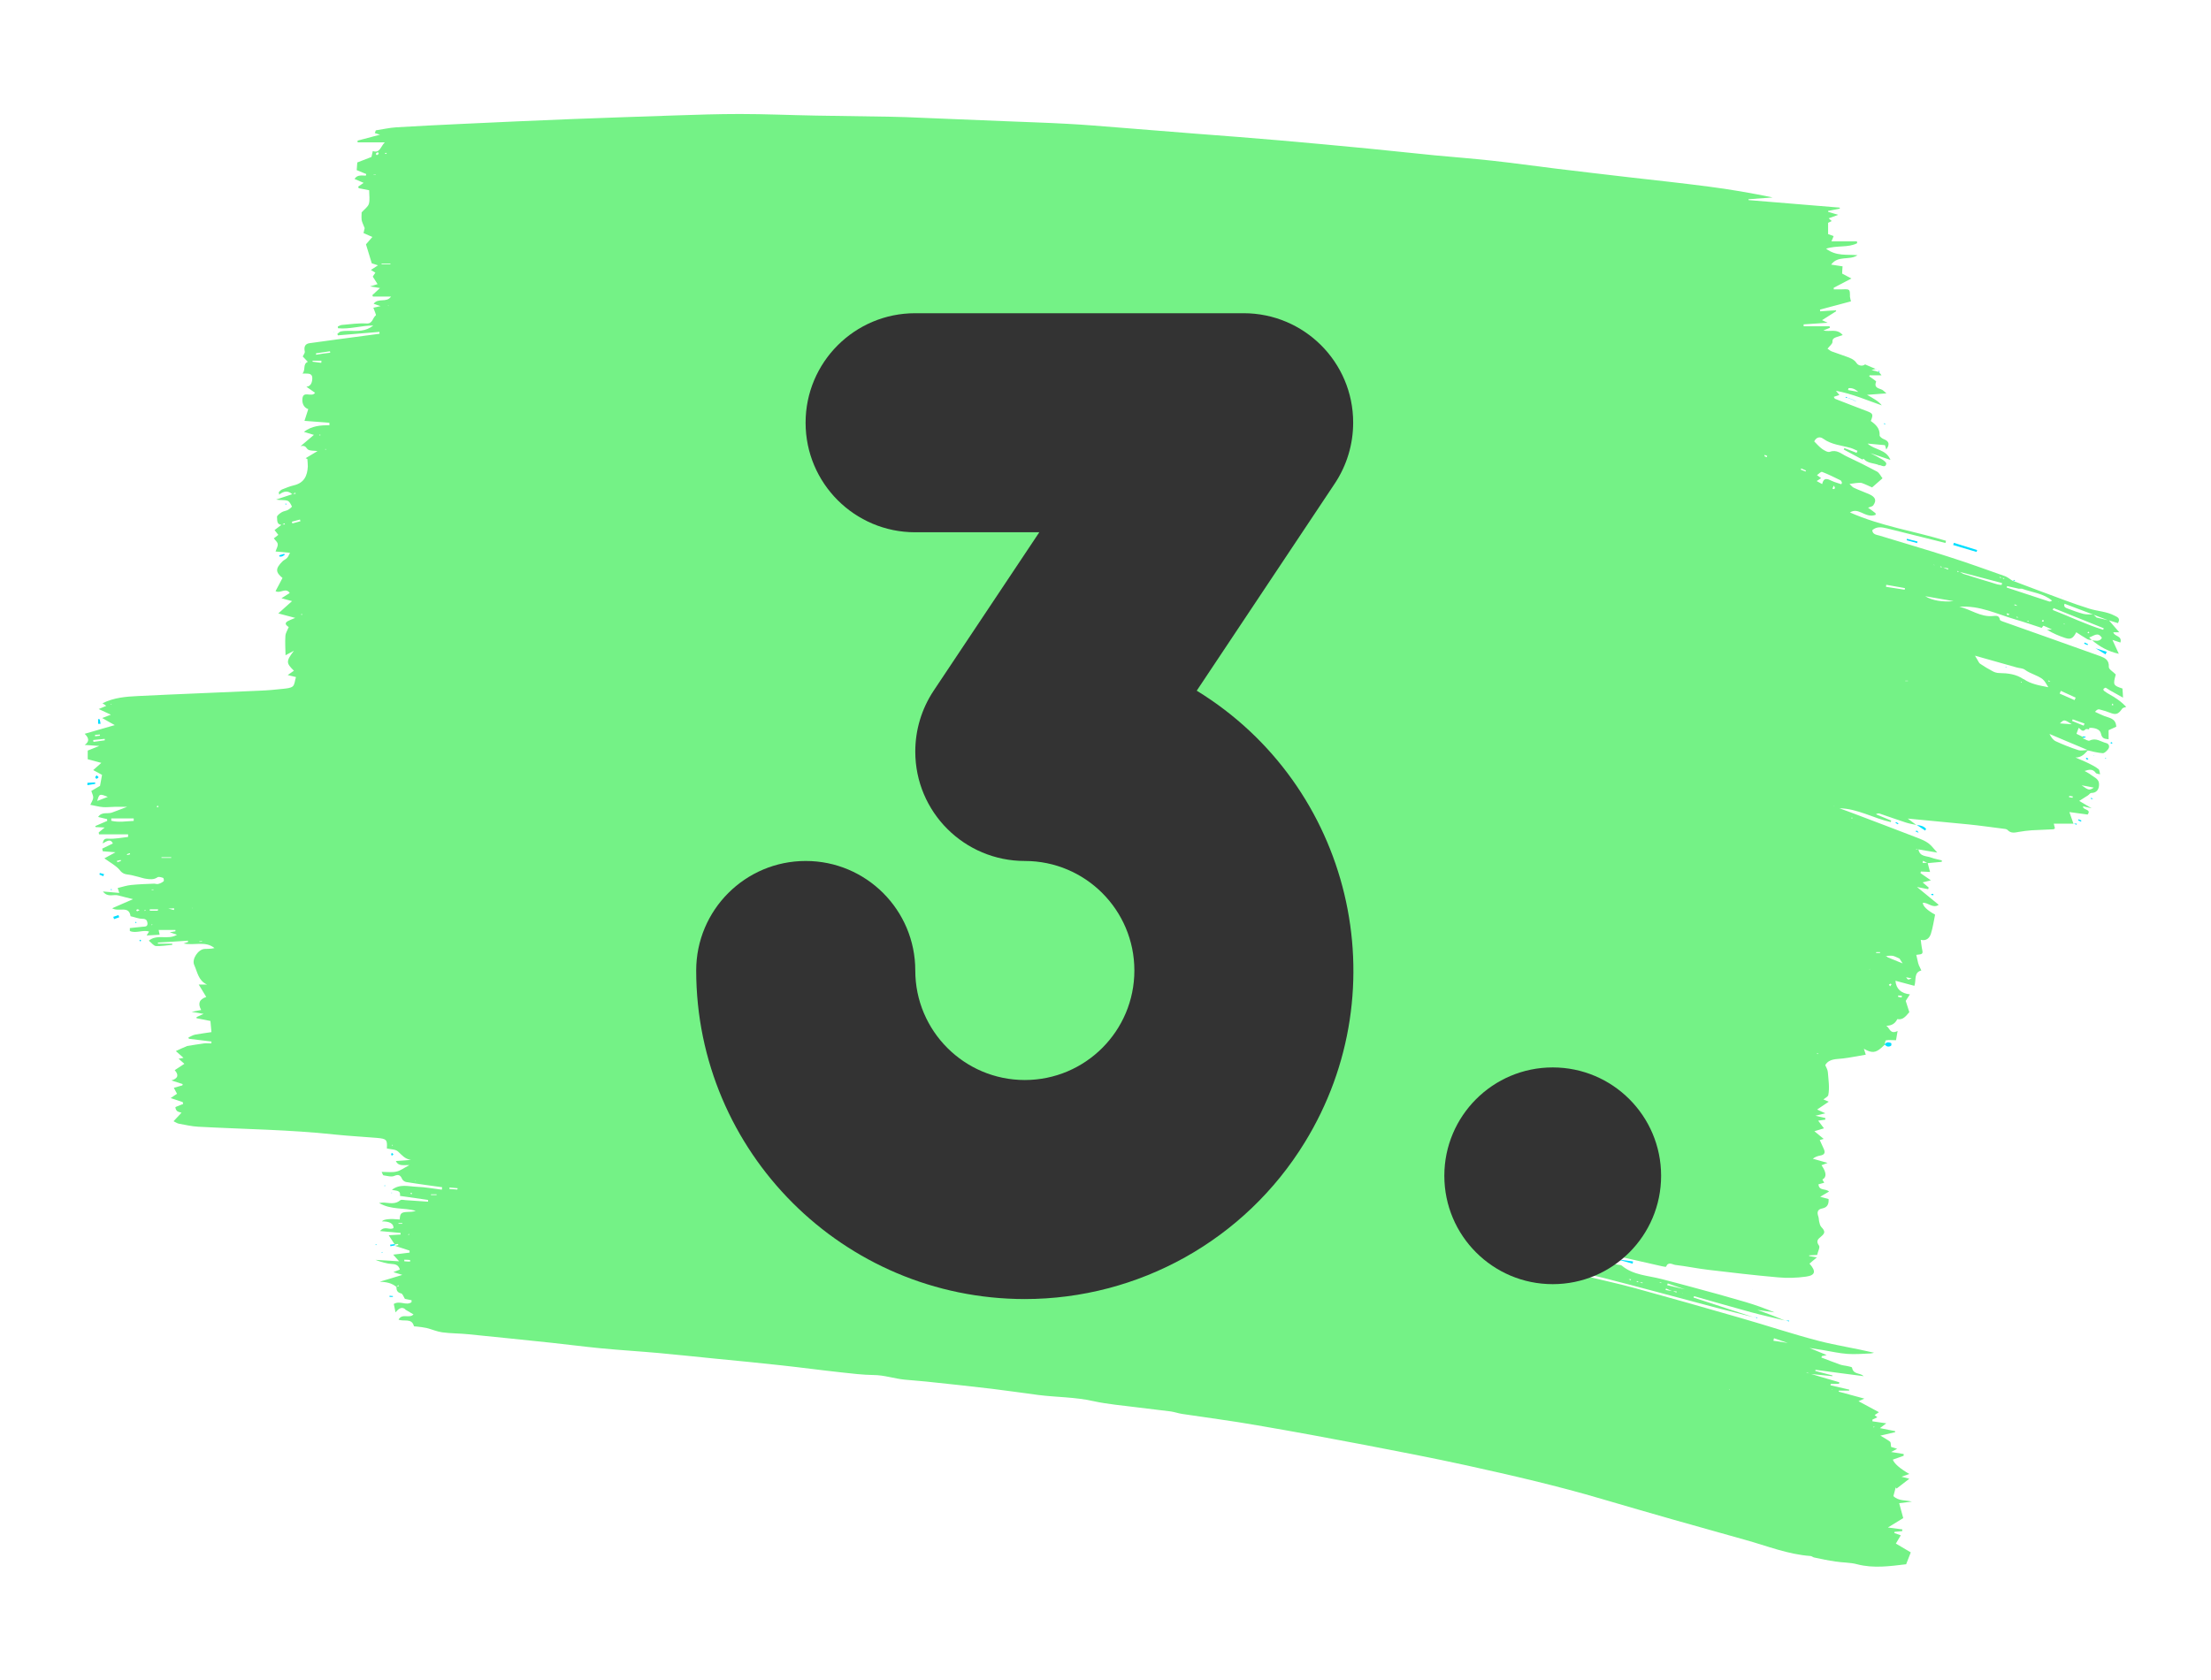 <?xml version="1.0" encoding="UTF-8"?><svg id="Charcoal_01_Attitude_Scribble_RGB_Image" xmlns="http://www.w3.org/2000/svg" viewBox="0 0 152.79 116.1"><polygon points="111.69 87.04 111.68 87.04 111.68 87.04 111.69 87.04" style="fill:#00dfff; stroke-width:0px;"/><path d="M132.45,57.01s-.02,0-.02,0c0,0,.01,0,.02.01h0Z" style="fill:#00dfff; stroke-width:0px;"/><polygon points="130.23 72.19 130.22 72.2 130.22 72.2 130.23 72.19" style="fill:#00dfff; stroke-width:0px;"/><path d="M144.56,55.85s-.02,0-.03,0c0,0,.01,0,.02.01h0Z" style="fill:#00dfff; stroke-width:0px;"/><path d="M121.27,91.05s.02,0,.02,0c0,0-.01,0-.02,0h0s-.08-.02-.12-.03c.04.01.08.02.11.04h0Z" style="fill:#00dfff; stroke-width:0px;"/><polygon points="143.3 56.91 143.29 56.91 143.29 56.92 143.3 56.91" style="fill:#00dfff; stroke-width:0px;"/><path d="M123.37,91.26s.02,0,.03,0c0,0-.02,0-.03,0h0s-.04,0-.06-.01c.02,0,.04.01.05.02h0Z" style="fill:#00dfff; stroke-width:0px;"/><polygon points="141.09 43.42 141.09 43.42 141.08 43.42 141.09 43.42" style="fill:#00dfff; stroke-width:0px;"/><path d="M129.6,25.51s-.01,0-.02,0c0,0,0,0,0,0h0Z" style="fill:#00dfff; stroke-width:0px;"/><path d="M146.11,48.19c-.22-.14-.46-.25-.67-.41-.16-.11-.08-.2.07-.25h0c.11.07.21.13.32.2,0,0,0,0,0,0,.29.16.59.33.88.49-.01-.24-.02-.43-.04-.63-.64-.21-.66-.25-.46-.97-.18-.19-.49-.36-.48-.52.03-.49-.28-.63-.63-.76-2.23-.8-4.46-1.59-6.69-2.38-.08-.03-.2-.07-.21-.13-.05-.33-.3-.26-.49-.25-.86.08-1.53-.47-2.31-.64,1.38-.11,2.59.5,3.85.87.62.18,1.23.39,1.84.59.05-.06.11-.16.13-.15.2.08.39.17.58.26-.11,0-.22.01-.34.02.4.24.81.42,1.24.56.39.13.56.04.78-.39.25.16.5.33.75.47.1.06.23.06.34.08.53.45,1.12.78,1.85.94-.16-.36-.3-.64-.44-.96.21.07.37.12.55.18.14-.48-.43-.41-.49-.71h.41c-.24-.28-.47-.55-.71-.82.21.06.42.13.62.19.19-.33-.02-.41-.24-.52-.55-.29-1.17-.3-1.74-.48-1.13-.35-2.24-.79-3.36-1.2-.65-.24-1.3-.49-1.94-.73,0,0,0,0,.01,0,0,0-.02,0-.02,0h0s0,0,0,0c0,0,0,0,0,0h0c-.17-.1-.32-.24-.5-.31-1.3-.46-2.6-.93-3.92-1.35-1.58-.51-3.18-.97-4.77-1.46-.2-.06-.47-.07-.5-.37.31-.28.66-.21,1.01-.13.82.2,1.63.4,2.45.61.53.13,1.07.27,1.6.4.01-.05.03-.1.04-.15-2.18-.67-4.48-1-6.64-1.96.31-.19.55-.09.79.01.31.14.63.3.99.15-.01-.06,0-.1-.03-.12-.16-.13-.33-.25-.5-.37.12-.05.29-.07.36-.16.25-.35.15-.58-.3-.78-.35-.15-.71-.28-1.05-.44-.09-.04-.16-.14-.29-.26.21-.03.32-.04.44-.06h0c.14,0,.3-.05.42,0,.26.09.51.22.7.3.26-.22.47-.41.72-.63-.12-.15-.22-.38-.39-.47-.69-.37-1.39-.72-2.1-1.05-.36-.17-.67-.49-1.15-.31-.14.05-.37-.09-.52-.19-.21-.15-.38-.35-.56-.53.16-.32.42-.34.63-.18.57.41,1.24.45,1.88.63.17.05.32.13.48.2-.02.05-.04.09-.06.14-.28-.11-.56-.22-.85-.33-.01.03-.02.07-.04.1.43.23.85.46,1.28.69.02,0,.06-.03.09-.05h0c.28.33.7.29,1.05.43-.02.01-.05.03-.05.03,0,0,.03-.01.06-.02,0,0,0,0,0,0,0,0,0,0,0,0h0s.07,0,.1.01c.17.06.37.15.41-.11.01-.08-.16-.22-.28-.29-.26-.16-.54-.3-.82-.44.44.15.89.3,1.39.47-.3-.75-1.09-.67-1.58-1.13.44.04.82.08,1.2.11.02.08.06.19.09.3.23-.32.23-.56-.16-.71-.12-.04-.3-.18-.3-.26.03-.49-.27-.76-.61-1,.18-.45.16-.52-.26-.68-.73-.28-1.47-.56-2.2-.85-.04-.01-.05-.07-.1-.14.14-.05.26-.09.39-.13-.06-.08-.11-.14-.24-.29,1.18.22,2.15.66,3.17,1.01-.13-.17-.29-.29-.46-.4-.18-.12-.37-.22-.56-.33.41-.03.82-.06,1.34-.1-.16-.14-.21-.2-.28-.24-.23-.12-.61-.12-.43-.57.01-.03-.14-.13-.22-.19-.08-.06-.17-.12-.26-.18.01-.02.02-.05.03-.07h.82c-.08-.1-.13-.16-.18-.23h0s0,0,0,0h0s0,0,0,0c0,0,0,0,0,0h0c-.13-.03-.26-.07-.51-.13.17-.05.23-.06.28-.08-.24-.1-.48-.21-.72-.31h0s0,0,0,0h0s0,0,0,0c-.03,0-.05-.01-.08-.02.02,0,.05.02.07.02-.13.12-.44.12-.58-.09-.19-.28-.46-.36-.73-.46-.33-.12-.66-.23-.99-.35-.11-.04-.21-.14-.29-.19.15-.19.34-.33.34-.46-.01-.23.11-.27.25-.33.14-.05.28-.09.46-.15-.4-.48-.9-.2-1.34-.32.16-.06.3-.12.45-.18,0-.04-.01-.07-.02-.11h-1.79s0-.09,0-.13c.55-.04,1.09-.07,1.66-.11-.12-.06-.22-.1-.39-.18.37-.23.67-.43.98-.62,0-.02-.02-.04-.02-.06-.36.02-.73.04-1.09.07,0-.04,0-.08-.01-.12.7-.19,1.41-.37,2.14-.57-.03-.13-.06-.23-.07-.32,0-.53,0-.53-.54-.51-.19,0-.39,0-.58,0,0-.04,0-.08,0-.11.37-.2.74-.39,1.22-.64-.29-.15-.47-.25-.64-.34,0-.17.02-.34.03-.5-.28-.04-.53-.08-.79-.12.48-.66,1.27-.27,1.82-.65-.71-.07-1.46.09-2.17-.45.75-.25,1.52-.05,2.15-.38,0-.04-.01-.09-.02-.13h-1.76c.07-.15.11-.25.15-.36-.17-.06-.31-.12-.38-.14v-.78s.14-.07.25-.12c-.08-.07-.13-.12-.21-.19.22-.08.41-.15.66-.24-.29-.08-.49-.15-.7-.21,0-.02,0-.04,0-.06.27-.05.54-.11.81-.16,0-.02,0-.05-.01-.07-2.1-.17-4.2-.35-6.3-.52,0-.02,0-.04,0-.06.56-.04,1.12-.08,1.67-.12-1.48-.31-2.94-.56-4.41-.75-1.84-.24-3.69-.44-5.54-.65-1.69-.2-3.38-.39-5.07-.6-1.48-.18-2.95-.39-4.43-.55-1.29-.14-2.58-.24-3.87-.36-1.54-.15-3.07-.32-4.61-.47-2.06-.2-4.12-.39-6.18-.57-1.92-.17-3.84-.31-5.77-.46-1.8-.14-3.6-.29-5.39-.43-1.15-.09-2.3-.19-3.46-.25-1.42-.08-2.84-.12-4.25-.18-1.96-.08-3.92-.16-5.88-.24-.68-.03-1.37-.06-2.05-.07-1.73-.03-3.47-.05-5.2-.08-1.75-.03-3.5-.11-5.26-.11-1.5,0-3.01.05-4.51.1-2.37.08-4.73.16-7.1.25-2.57.1-5.15.22-7.72.34-1.47.07-2.94.14-4.41.23-.48.03-.95.14-1.42.21-.02.06-.05.13-.07.19.12.04.24.07.36.11-.58.15-1.06.28-1.55.41,0,.04,0,.08,0,.12h1.88c-.28.27-.34.78-.83.6-.04.19-.07.34-.09.41-.37.14-.66.25-.98.38-.01.16-.03.34-.04.53.24.1.45.18.66.27,0,.04-.02.07-.03.11-.28,0-.59-.08-.78.23.21.09.41.18.63.27-.16.11-.27.19-.38.26.01.04.03.07.04.11.25.05.5.1.72.14,0,.34.06.66-.02.94-.06.2-.29.36-.5.59,0,.11-.02.32,0,.52.03.17.12.33.21.57-.01.04-.05.19-.08.34.21.09.37.17.61.27-.19.22-.34.4-.44.51.14.45.26.85.4,1.31.06.02.2.06.43.14-.21.13-.34.22-.49.32.11.07.21.13.31.19-.08.12-.15.21-.18.27.12.18.21.33.33.52-.2.06-.33.11-.52.16.27.04.46.07.69.11-.22.2-.38.35-.53.49.01.03.03.07.04.1h1.25c-.31.46-.89.06-1.2.5.19.06.33.11.48.16-.19.04-.36.08-.5.11.07.22.21.5.17.53-.23.16-.2.59-.65.56-.56-.03-1.12.05-1.68.1-.1,0-.2.07-.3.11,0,.04.02.08.02.12.81.08,1.61-.19,2.43-.19-.51.42-1.08.38-1.66.37-.19,0-.39,0-.58.04-.09.02-.16.11-.24.17.01.03.03.06.04.1.96-.08,1.91-.16,2.87-.24,0,.04,0,.09.01.13-.33.04-.65.09-.98.13-1.28.17-2.57.34-3.85.52-.32.04-.41.25-.34.58.02.11-.1.24-.14.34.11.12.23.25.35.37-.37.16-.13.55-.37.81.31.02.67-.08.68.31,0,.28-.09.58-.41.6.18.13.4.28.6.42-.23.34-.8-.16-.87.38-.04.28.05.63.4.75-.09.27-.16.51-.26.81.62.05,1.17.09,1.72.13,0,.06,0,.11.01.17-.61,0-1.22.04-1.77.46.27.08.49.15.69.21-.29.25-.55.47-.92.78.37-.09.39.15.51.23.15.1.38.07.66.11-.34.2-.58.35-.82.49.04.02.08.04.12.06.01.17.03.34.03.51-.03.64-.25,1.13-.94,1.3-.29.07-.57.18-.84.29-.09.03-.15.13-.23.19.01.06.02.11.03.17.33-.27.63-.28.9-.03-.37.12-.74.25-1.11.37.28.06.55.01.78.08.14.04.24.25.31.4.01.03-.17.18-.28.24-.14.07-.31.08-.43.16-.13.08-.33.23-.32.32.03.2-.05.51.3.55-.15.11-.29.23-.47.36.09.12.17.22.26.33-.12.1-.22.18-.31.24.11.15.26.26.27.4.02.15-.09.32-.15.51.34.03.62.06,1,.09-.08.15-.12.27-.2.35-.09.1-.23.15-.32.24-.5.5-.49.75,0,1.15-.16.31-.32.61-.48.91.34.19.7-.28.98.13-.19.12-.33.21-.57.36.29.08.46.13.73.2-.32.29-.58.52-.95.85.43.11.74.2,1.17.31-.24.1-.38.15-.51.22-.22.13-.19.25.06.41-.08.21-.22.41-.23.62-.03.44,0,.88.01,1.33.16-.09.32-.17.58-.31-.55.72-.55.85,0,1.38-.14.1-.28.2-.43.3.19.05.37.09.57.14-.08.24-.08.52-.22.64-.15.13-.42.14-.65.17-.54.06-1.08.11-1.62.13-2.8.13-5.61.23-8.41.37-.83.04-1.67.1-2.47.5.09.06.17.11.26.18-.15.06-.27.12-.52.22.33.15.56.26.84.39-.21.08-.35.13-.6.23.32.18.57.33.87.49-.7.2-1.35.39-2.08.6.28.28.36.52,0,.77.37.03.66.04,1.01.07-.34.13-.61.24-.8.32v.6c.29.08.56.15.94.25-.23.2-.36.32-.56.5.23.12.41.22.61.33-.05.25-.1.52-.14.76-.21.12-.41.24-.6.35.05.18.14.33.13.47-.01.15-.12.3-.2.49.33.06.6.14.88.16.26.02.53-.02.79-.02.26,0,.51,0,.87,0-.43.16-.74.29-1.06.4-.3.1-.69-.08-.94.3.23.06.42.1.62.15,0,.04,0,.08.01.12-.28.12-.55.24-.83.36,0,.02.02.05.03.07.18,0,.37.02.62.03-.17.14-.29.24-.41.34,0,.04.02.09.02.13h2.01c0,.06,0,.12,0,.18-.46.05-.92.15-1.37.12-.32-.03-.33.13-.39.33.26-.13.53-.37.71,0-.25.12-.49.24-.74.36.01.06.03.12.04.18.26.02.52.04.88.07-.3.17-.53.29-.77.42.41.3.81.5,1.07.82.19.25.38.28.63.31.23.03.46.11.69.16.16.04.32.1.48.12.27.04.54.08.8-.1.08-.06.27,0,.39.04.04.01.07.2.04.23-.11.09-.25.16-.38.19-.09.03-.21-.03-.31-.02-.52.02-1.04.04-1.55.09-.31.03-.61.13-.94.21.02.06.06.18.11.34-.38-.03-.71-.06-1.13-.1.34.44.74.18,1.05.27.34.1.69.17,1.03.26-.48.21-.96.42-1.44.63.46.28,1.16-.22,1.27.55.31.07.57.18.83.18.25,0,.32.12.34.3.02.27-.2.23-.37.25-.28.03-.57.06-.85.09,0,.07,0,.14,0,.2.42.19.9-.1,1.33.04-.04.07-.08.13-.17.27.35-.02.62-.04.9-.05-.02-.12-.04-.21-.07-.33h1.16s0,.06,0,.09c-.12.02-.25.04-.39.07.16.05.29.1.5.17-.64.39-1.35-.08-1.95.41.19.15.34.36.49.37.37.02.75-.05,1.13-.08,0-.03,0-.06,0-.08h-.99s0-.06,0-.08c.69-.04,1.38-.08,2.07-.13,0,.03.01.06.02.09-.1.03-.19.06-.32.1.73.17,1.5-.2,2.14.32-.22.06-.44.05-.67.06-.45.01-.92.71-.73,1.11.22.49.29,1.09.88,1.35h-.57c.17.29.33.55.52.86-.51.17-.58.48-.35.9-.23.04-.4.08-.66.13.3.05.52.09.83.14-.23.1-.36.16-.49.22,0,.03,0,.05,0,.08.33.07.66.13.96.19.02.26.04.48.07.77-.37.06-.74.1-1.11.17-.17.03-.32.13-.48.2.01.03.02.06.03.09.52.06,1.04.13,1.56.19,0,.04,0,.08-.01.13-.17,0-.34-.02-.5,0-.39.05-.78.12-1.17.18h0c-.26.11-.53.23-.78.35.18.16.35.31.53.47-.13.03-.23.04-.34.06.13.11.24.21.4.35-.25.16-.44.29-.67.44.29.32.25.57-.23.71.32.1.55.17.78.25,0,.03-.01.06-.02.09-.2.06-.39.11-.59.17.08.14.15.28.22.41-.15.1-.26.18-.44.3.33.11.59.19.84.28,0,.04.02.08.02.13-.11.04-.22.08-.33.13-.07.03-.21.07-.2.1,0,.09.05.19.11.25.06.06.16.07.31.12-.19.2-.35.38-.55.59.13.06.25.15.37.17.45.08.9.19,1.35.21,3.15.17,6.3.2,9.44.54.96.1,1.92.15,2.88.23.69.06.74.13.7.73.27.07.61.05.78.22.27.25.48.52.89.57-.35.03-.7.06-1.05.08.17.37.51.27.94.28-.38.2-.62.39-.9.45-.3.07-.63.02-1.02.02.07.14.09.24.13.24.25.03.53.13.74.04.31-.13.43-.05.55.22.04.09.17.18.27.2.46.08.93.14,1.4.21.36.05.73.1,1.09.15,0,.06-.02.11-.02.17-.58-.07-1.15-.18-1.73-.2-.57-.02-1.17-.22-1.72.21.27.08.62,0,.56.42.67.1,1.31.19,1.94.28,0,.04,0,.08,0,.12-.49-.03-.98-.07-1.47-.1-.15,0-.37-.07-.45,0-.36.31-.76.18-1.15.16-.08,0-.16.01-.32.03.84.49,1.72.31,2.54.54-.2.08-.4.07-.6.08-.41.02-.49.1-.51.52q-1.03-.1-1.23.13.81,0,.8.46c-.26.18-.6-.19-.93.21.53.05.97.09,1.42.13,0,.04,0,.07,0,.11-.26.02-.53.03-.82.05.15.23.28.43.41.63.08,0,.16-.02.24-.03,0,.03,0,.06.01.08-.08.02-.16.03-.23.05.34.11.67.22,1.01.33,0,.05,0,.1,0,.14-.35.04-.69.08-1.13.14.16.18.24.28.41.46-.62-.04-1.13-.07-1.64-.1.39.15.78.27,1.19.29.3.02.42.14.5.38-.15.06-.26.1-.45.18.26.08.44.13.62.19-.52.16-1.04.32-1.56.47.43.02.82.08,1.15.36,0,.23.06.39.33.45.1.02.16.22.26.38.11.02.28.05.46.09,0,.05,0,.09-.01.14-.36.26-.8-.14-1.22.12.03.14.06.31.12.58.27-.33.49-.41.73-.16h0c.17.1.34.2.51.3-.28.31-.78-.1-1.03.36.37.16.91-.13,1.06.45,0,.03.13.02.2.03.23.03.46.05.68.1.36.09.71.25,1.08.3.59.08,1.19.07,1.78.13,1.92.19,3.83.39,5.75.59,1.13.12,2.26.27,3.4.38,1.34.13,2.69.21,4.03.33,1.31.12,2.61.26,3.92.39,1.51.15,3.03.29,4.54.46,1.39.15,2.78.34,4.17.49.73.08,1.46.17,2.2.18.74,0,1.44.25,2.16.32.49.05.98.08,1.47.13,1.51.16,3.03.32,4.54.5,1.08.13,2.16.29,3.23.43,1.26.16,2.53.14,3.78.42,1.04.23,2.11.31,3.17.45.74.1,1.48.17,2.22.27.26.04.51.13.77.17,1.72.26,3.44.48,5.15.78,2.51.43,5.01.89,7.51,1.37,2.34.45,4.68.9,7.01,1.41,3.13.69,6.26,1.41,9.34,2.32,3.3.97,6.61,1.91,9.92,2.83,1.48.41,2.93,1,4.49,1.11.08,0,.16.08.24.1.49.1.98.21,1.48.28.5.08,1.02.06,1.5.19,1.15.3,2.29.13,3.39,0,.12-.32.22-.58.32-.82-.39-.23-.72-.43-1.03-.61.1-.16.21-.35.34-.57-.18-.06-.31-.11-.45-.16,0-.03.01-.05.02-.08.18-.02.36-.03.53-.05,0-.04,0-.08.01-.12-.32-.04-.64-.08-1-.13.38-.24.71-.44,1.06-.65-.09-.34-.18-.65-.28-1.03.32-.04.6-.07.88-.11-.44-.11-.92-.03-1.28-.38.06-.21.11-.4.16-.6.02.03.04.05.06.08.27-.21.54-.42.88-.68-.22-.06-.34-.09-.54-.14.23-.08.37-.13.54-.19q-.98-.57-1.14-.99c.25-.09.5-.18.75-.27,0-.04,0-.08,0-.12-.26-.04-.51-.08-.87-.14.19-.1.29-.15.42-.22-.22-.07-.38-.12-.42-.13-.03-.17-.01-.31-.07-.36-.18-.14-.39-.25-.67-.42.4-.1.71-.17,1.02-.24,0-.02,0-.05,0-.07-.33-.06-.66-.13-1.05-.21.17-.13.28-.21.44-.33-.38-.05-.67-.1-.96-.14,0-.04,0-.08,0-.12.11-.05.22-.1.34-.16-.08-.06-.13-.11-.19-.15.1-.07.19-.13.3-.2-.48-.26-.92-.5-1.41-.76.17-.08.24-.11.4-.18-.65-.18-1.21-.33-1.77-.48,0-.02,0-.04.01-.07h.71s0-.05.01-.07c-.43-.1-.87-.2-1.3-.3,0-.03.01-.07.02-.1h.57s.02-.08.02-.11c-.41-.12-.83-.24-1.24-.36-.24-.07-.47-.14-.7-.21.49.05.97.1,1.46.15,0-.02,0-.03.01-.05-.4-.1-.79-.21-1.19-.31,0-.03.01-.05.02-.08,1.11.15,2.22.3,3.33.44-.27-.25-.72-.1-.81-.59,0-.04-.15-.07-.24-.09-.2-.05-.42-.06-.61-.13-.43-.15-.84-.32-1.27-.48.01-.03.03-.06.04-.1.11-.02.22-.04.33-.07-.41-.17-.8-.33-1.19-.49.32.05.63.1.95.15.55.09,1.1.22,1.66.26.53.04,1.06-.01,1.6-.03.08,0,.17-.03.25-.05-1.3-.31-2.6-.5-3.87-.83-1.79-.47-3.56-1.06-5.34-1.57-2.42-.7-4.85-1.39-7.29-2.06-1.2-.33-2.42-.58-3.62-.89-.47-.12-.92-.29-1.38-.44.96.21,1.94.4,2.89.64,2.57.66,5.14,1.36,7.71,2.04.86.23,1.72.43,2.57.65-.62-.2-1.25-.4-1.87-.61-.76-.25-1.51-.5-2.27-.74.01-.03.02-.07.03-.1,1.31.37,2.62.75,3.94,1.11.77.21,1.56.38,2.33.57-.25-.1-.5-.21-.76-.31-.37-.14-.75-.28-1.13-.42.39.06.78.11,1.18.17-.67-.28-1.34-.52-2.02-.72-1.22-.36-2.46-.7-3.69-1.03-.69-.19-1.39-.37-2.08-.55-.94-.25-1.96-.26-2.76-.93-.07-.06-.2-.05-.3-.07-.87-.2-1.74-.4-2.61-.61-.16-.04-.31-.11-.46-.17.01-.04.02-.08.03-.13.25.04.5.06.75.11.73.15,1.47.31,2.2.46.03-.07.05-.19.08-.19.17,0,.35.02.52.06.85.19,1.71.39,2.56.58.1.02.28.06.29.03.15-.37.43-.15.63-.12.77.09,1.52.25,2.29.34,1.6.19,3.21.38,4.81.52.64.06,1.3.04,1.94-.05.65-.09.71-.37.24-.9.16-.13.31-.26.51-.43-.22-.04-.37-.06-.53-.09,0-.02,0-.03,0-.05.19-.01.38-.02.55-.03.05-.24.21-.52.13-.64-.23-.32-.08-.45.15-.64.29-.24.27-.37,0-.66-.08-.09-.11-.23-.14-.36-.03-.12-.02-.25-.06-.36-.1-.28-.06-.49.26-.55.37-.07.47-.3.45-.65-.19-.05-.36-.1-.58-.16.23-.14.41-.24.61-.36-.24-.23-.69-.03-.73-.5.12-.03.25-.07.4-.11-.05-.09-.09-.15-.13-.22q.46-.24-.06-.99c.14-.05.28-.11.42-.16-.35-.1-.69-.2-1.02-.29.18-.14.35-.19.52-.22.28-.05.36-.19.24-.45-.09-.2-.18-.4-.28-.62.12-.04.22-.07.27-.08-.19-.16-.39-.33-.64-.53.26-.08.44-.13.66-.2-.14-.18-.25-.34-.4-.53.2-.03.35-.05.49-.07,0-.04,0-.07.01-.11-.21-.05-.41-.1-.69-.16.27-.07.45-.11.69-.17-.21-.09-.37-.16-.57-.26.29-.19.51-.34.8-.54-.21-.09-.31-.13-.37-.16.11-.09.31-.18.34-.3.1-.52.01-1.05-.03-1.58-.01-.17-.12-.34-.18-.49.27-.46.77-.4,1.23-.46.51-.06,1.02-.17,1.57-.26-.06-.18-.09-.28-.13-.41.53.31.8.29,1.2-.06.08-.07.15-.14.23-.21.03-.11.05-.3.09-.31.2-.04.41-.01.7-.01.02-.13.06-.34.11-.64-.52.26-.54-.2-.78-.36.36,0,.61-.15.76-.46.4.08.59-.21.83-.48-.08-.24-.16-.5-.25-.78.06-.1.15-.24.29-.45-.61-.07-.95-.37-1-.94.43.11.86.23,1.31.35.14-.39-.06-.93.48-1.06-.08-.17-.14-.31-.21-.45.03,0,.06.01.09.01-.03,0-.06-.02-.09-.03h0s0,0,0,0h0c-.05-.2-.09-.4-.14-.61.48-.05.48-.05.38-.51-.03-.15-.04-.3-.07-.53.39.1.61-.13.7-.42.14-.43.2-.89.29-1.32q-.83-.46-.85-.82c.37-.03.7.42,1.1.14-.51-.42-1-.82-1.5-1.23.27.05.52.1.77.15.01-.04.02-.07.04-.11-.12-.1-.24-.21-.42-.36.22-.05.36-.09.57-.14-.28-.19-.5-.35-.72-.5,0-.04.02-.07.03-.11.18,0,.35.02.63.03-.06-.22-.11-.41-.16-.61.32-.03.65-.06.97-.09,0-.03,0-.07.01-.1-.24-.06-.49-.1-.73-.19-.33-.13-.8-.05-.89-.57.41.07.82.14,1.3.22-.25-.27-.41-.5-.62-.65-.22-.16-.49-.27-.75-.37-1.41-.54-2.81-1.08-4.22-1.61-.39-.15-.78-.29-1.17-.43,1.26.02,2.35.69,3.54.95.01-.03.03-.07.04-.1-.35-.15-.7-.29-1.06-.44.11-.06.19-.07.27-.04.6.2,1.19.42,1.79.61.24.08.49.12.73.17-.21-.16-.43-.32-.59-.44,1.36.13,2.77.26,4.17.4.81.08,1.62.2,2.43.3.1.01.23.02.3.09.23.25.5.18.78.13.29-.05.59-.09.88-.11.5-.03,1.01-.04,1.51-.07.03,0,.06-.04.1-.07-.02-.08-.04-.18-.08-.32h1.36c-.09-.26-.18-.51-.28-.8.48.07.87.12,1.26.17.3-.39-.38-.3-.31-.57.21.05.4.09.59.14-.27-.16-.54-.32-.86-.51.26-.16.43-.27.6-.38.08-.05.15-.17.23-.17.35,0,.53-.22.54-.56.02-.41-.31-.5-.54-.68-.14-.11-.3-.19-.46-.28.3-.1.57-.16.77.13.05.07.2.07.3.1-.03-.12-.03-.29-.1-.35-.2-.16-.44-.29-.67-.4-.3-.15-.62-.27-.93-.41.42,0,.63-.25.85-.49,0,0,0,0,0,0,.34.07.69.17,1.04.19.12,0,.28-.16.37-.28.13-.17.05-.38-.14-.42-.37-.09-.7-.39-1.14-.17-.1.05-.29-.09-.45-.15h0s0,0,0,0c-.01-.02-.02-.05-.03-.07,0,0,.01-.02.02-.03-.15-.07-.3-.15-.45-.22.05-.15.1-.28.15-.41.15.08.25.34.48.1.04-.04.16,0,.24,0,0-.03.01-.07.02-.1.35-.02.74.09.8.39.08.37.26.36.53.4v-.63c.22-.1.4-.18.53-.24-.03-.59-.48-.6-.83-.74-.22-.09-.43-.19-.64-.29.11-.13.21-.19.29-.17.25.06.5.14.74.23.42.17.58.11.85-.28.05-.07.19-.08.28-.12-.32-.33-.55-.49-.8-.65ZM138.75,42.52s-.05-.04-.08-.06c0-.02.01-.05.02-.07.06.02.12.04.18.06-.04.02-.07.06-.12.07ZM139.2,41.82s.01-.04.02-.05c.05.02.1.04.15.07,0,0,0,.03,0,.04-.06-.02-.11-.04-.17-.05ZM139.36,42.62s.09.04.13.06c-.05,0-.1,0-.14,0,0-.02,0-.03.01-.05ZM140.18,42.98s-.09-.05-.13-.07c.05,0,.1.01.15.02,0,.02-.01.04-.02.06ZM141.19,42.97s-.06-.01-.09-.02c.02-.04.04-.07.06-.11.03.02.05.03.08.05-.01.03-.02.07-.04.07ZM142.66,43.16s-.03,0-.04-.02c0,0,0-.03.01-.04.01,0,.03,0,.04.02,0,0,0,.02-.01.04ZM144.25,43.75s.04-.06.06-.09c.02.02.05.03.07.05-.02.02-.03.06-.05.06-.03,0-.06-.02-.08-.03ZM144.57,44.27c-.07-.07-.14-.14-.2-.21.3-.08.6-.43.88.03-.16.29-.44.18-.68.17ZM144.88,42.68c-.07-.06-.13-.13-.2-.19.33.13.66.25.99.38-.27-.06-.53-.13-.8-.19ZM144.64,42.47c-.22,0-.46.01-.67-.04-.35-.09-.7-.22-1.04-.35-.15-.06-.35-.1-.26-.35.65.25,1.31.49,1.96.74ZM142.24,41.57l.03.02h-.03s0-.02,0-.02ZM145.38,43.42s-.03.07-.04.11c-1.2-.37-2.33-.92-3.49-1.37.02-.04.04-.09.06-.13,1.16.47,2.32.93,3.48,1.4ZM138.7,40.51c.27.06.53.12.8.18.07,0,.14,0,.22,0,.71.26,1.49.32,2.09.83-.06.02-.14.08-.19.06-.98-.32-1.97-.65-2.95-.97.01-.03.02-.07.03-.1ZM127.74,26.83c.27-.03.48.08.68.26-.24-.04-.48-.09-.71-.13.01-.04.02-.09.03-.13ZM25.82,12.1s0-.02-.01-.03c.05,0,.1,0,.15-.01,0,0,0,.02,0,.03h-.14ZM26.04,10.73s-.07-.07-.07-.1c0-.03.06-.05.14-.12.02.05.07.1.06.12-.03.04-.08.07-.13.09ZM26.67,10.56s.04.03.06.05c-.03.01-.05.03-.08.03-.02,0-.04-.03-.06-.04.03-.01.05-.04.08-.03ZM26.37,18.27s0-.04,0-.05h.61s0,.04,0,.05h-.61ZM19.51,36.25c.05-.03.11-.05.16-.08,0,.03.01.05.02.08h-.18ZM7.66,48.71s0-.03-.01-.04c.02,0,.04,0,.07.02-.03.01-.04.02-.05.02ZM6.58,50.79c.11,0,.21-.01.32-.02,0,.03,0,.06.01.08-.11.01-.23.03-.34.04,0-.04,0-.07,0-.11ZM6.46,51.29s-.01-.09-.02-.14c.27-.03.54-.05.8-.08,0,.03,0,.07,0,.1-.26.04-.53.08-.79.11ZM6.72,55.36c.14-.5.16-.51.73-.28-.22.08-.43.17-.73.28ZM8.11,59.59s-.02-.06-.03-.09c.09-.02.17-.04.26-.06,0,.02.01.04.02.07-.09.03-.17.06-.26.09ZM8.79,59.1s-.01-.04-.02-.06c.07-.02.13-.04.2-.07,0,.03.02.05.02.08-.07.02-.13.03-.2.05ZM7.69,56.73c0-.05,0-.11,0-.16h1.55c0,.06,0,.11,0,.17-.52.02-1.03.12-1.55-.01ZM10.89,55.8s-.04-.03-.07-.05c.02-.02.05-.05.07-.06.02,0,.04.03.07.05-.02.02-.05.06-.07.06ZM9.5,62.98s-.06-.02-.09-.03c.02-.03.04-.09.07-.1.04,0,.09.02.17.05-.08.04-.11.07-.15.08ZM10,62.96s-.03-.03-.02-.03c.02-.02.04-.03.06-.05,0,.01.02.02.02.04-.02.02-.04.03-.06.05ZM10.48,61.48h.13s0,.02,0,.03c-.04,0-.09,0-.13,0,0,0,0-.01,0-.02ZM10.51,63.94s-.03,0-.04,0c0-.02.01-.04.02-.06.01,0,.03.02.04.02,0,.01,0,.03-.02.03ZM10.9,62.95h-.55s0-.06,0-.1h.58s-.02.07-.03.1ZM11.16,59.3v-.05h.67v.05h-.67ZM12.02,62.9c-.13-.03-.26-.07-.39-.1.13,0,.26-.01.4-.02,0,.04,0,.08-.01.12ZM28.43,82.55s-.05-.03-.07-.05c.02-.02.04-.04.05-.06.03.02.05.03.07.05-.02.02-.04.06-.06.06ZM27.8,84.59h-.26s0-.04,0-.05h.26s0,.04,0,.05ZM28.25,85.36s-.03,0-.04,0c0-.02.02-.05.03-.07.01,0,.04.01.04.02,0,.01-.01.03-.02.04ZM27.41,88.92s.09-.06.13-.09c0,.02.02.04.02.07-.05,0-.1.02-.16.02ZM28.34,87.2c-.13,0-.26-.01-.4-.02,0-.04,0-.07,0-.11.13,0,.26.01.4.02,0,.04,0,.07,0,.11ZM129.52,98.6s.01.03,0,.04c0,0-.02.01-.04.02-.01,0-.02-.02-.03-.03.02-.01.04-.02.06-.03ZM126.63,96.03s0,.02,0,.03c-.01-.01-.03-.02-.04-.03.01,0,.03,0,.04,0ZM115.85,89.34c-.08-.03-.15-.06-.23-.09.08,0,.16.01.25.02,0,.02-.01.05-.02.07ZM116.29,89.42l-.04-.02h.04s0,.02,0,.02ZM115.25,88.71c.4.14.79.28,1.19.41-.41-.1-.82-.19-1.23-.29.01-.04.02-.08.04-.12ZM115.13,89.06c.14.06.27.12.41.18-.15-.03-.3-.05-.44-.08.01-.04.02-.07.03-.11ZM112.68,88.49s-.09-.05-.13-.07c.05,0,.1,0,.16,0,0,.02-.01.04-.02.06ZM113.12,88.54s.09.05.13.07c-.05,0-.1,0-.15,0,0-.02.01-.04.02-.06ZM113.5,88.7c-.06-.02-.12-.05-.19-.08.07,0,.13.02.2.03,0,.02,0,.03-.01.05ZM114.79,88.69s-.09-.04-.13-.06c.05,0,.1.01.15.02,0,.01-.01.03-.02.04ZM110.73,87.59c.06.02.12.05.18.07-.07,0-.13-.02-.19-.03,0-.01,0-.03.01-.04ZM110.15,87.85s-.08-.05-.11-.08c.05,0,.09.01.14.02,0,.02-.02.04-.03.06ZM109.34,87.61l-.02.02-.02-.03h.05ZM131.17,68.81c.09,0,.17.01.26.01,0,.04-.01.08-.02.13-.08-.02-.16-.03-.24-.05,0-.03,0-.06,0-.09ZM132.89,59.5c.09.05.19.09.28.14h-.31s.02-.09.03-.14ZM132.54,58.69s-.08.01-.12.02c0-.01,0-.03,0-.04.04,0,.08.02.12.02ZM138.33,40.43c-.1-.01-.21-.01-.31-.04-.77-.23-1.53-.47-2.3-.71-.1-.03-.19-.1-.29-.15.97.26,1.94.51,2.92.77,0,.04-.02.09-.03.13ZM138.49,40.02s-.09-.04-.13-.06h.15s-.01.04-.02.06ZM138.21,39.87s.07.06.11.08c-.05,0-.09-.02-.14-.03,0-.02.02-.04.03-.05ZM134.64,39.28s-.02.06-.03.09c-.11-.05-.22-.1-.33-.15.12.02.24.04.35.07ZM134.09,39.14s.09.04.14.06h-.15s0-.04.01-.06ZM133.66,39.04s.02.01.03.02c-.01,0-.03,0-.04,0-.01,0-.02-.01-.03-.02.01,0,.03-.01.04,0ZM131.28,66.28c.07.1.13.21.2.31-.34-.14-.69-.28-1.03-.42,0,0,0,0,0,0-.03-.03-.07-.07-.1-.1,0,0,0,0,0,0,.16,0,.32-.03.47,0,.16.04.31.13.47.2ZM126.74,55.71v-.03s.03.02.03.02h-.03ZM126.63,33.76s.03-.07.1-.2c.04.1.08.14.07.18,0,.03-.06.06-.09.07-.02,0-.08-.03-.07-.05ZM125.56,32.84c.11-.07.28-.26.36-.22.43.16.85.38,1.27.58.05.02.07.11.1.17-.02.03-.03.07-.05.1-.22-.08-.44-.13-.65-.23-.3-.15-.57-.26-.67.22-.13-.07-.22-.12-.38-.21.11-.07.19-.12.31-.2-.11-.08-.2-.15-.29-.21ZM124.47,32.38c.11.05.22.09.33.14,0,.02-.02.05-.03.07-.11-.04-.22-.09-.33-.13.01-.03.02-.05.03-.08ZM122.09,31.6s-.1-.04-.15-.06v-.1c.05.02.12.05.18.07-.01.03-.02.06-.03.09ZM31.06,82.17s0-.06,0-.09c.19.02.38.03.57.05l-.03.09c-.18-.01-.36-.03-.55-.04ZM26.85,21.12v.04s-.03-.02-.05-.04h.05ZM22.2,25.08c-.2-.03-.4-.05-.6-.08,0-.02,0-.05,0-.07h.61c0,.05,0,.1-.01.15ZM22.33,24.44c-.16.02-.33.05-.49.08,0-.03,0-.07,0-.1.32-.05.64-.09.96-.14,0,.03.02.07.02.1-.16.02-.32.04-.48.06ZM22.5,31.03s.02.02.04.03c-.01,0-.03.01-.04.02-.01,0-.02-.02-.04-.03.01,0,.03-.02.04-.02ZM22.14,30.05s0,.03,0,.04c-.03,0-.05,0-.08,0,0,0,0-.03,0-.04.03,0,.05,0,.08,0ZM20.89,42.45s0,.03,0,.04c-.03,0-.05,0-.08,0,0,0,0-.03,0-.04.03,0,.05,0,.08,0ZM20.41,34.06s.01.05.02.07c-.06,0-.12,0-.18.01.05-.03.11-.06.16-.09ZM20.2,36.17s-.02-.08-.03-.11c.19-.05.37-.1.56-.15.01.04.02.08.03.12-.19.05-.38.1-.56.15ZM13.29,62.78l-.03-.02h.04s0,.02,0,.02ZM13.78,65.1s0-.03,0-.04c.06,0,.12,0,.18-.01,0,.01,0,.03,0,.04-.06,0-.12,0-.18.01ZM27.1,79.2s0-.05,0-.07c.01,0,.03,0,.04.01,0,0,0,.03,0,.04-.01,0-.03.01-.04.02ZM28.71,81.64s-.02-.02-.04-.03c.03,0,.05,0,.08,0-.01,0-.03.01-.04.02ZM30.17,82.55v.05h-.39s0-.03,0-.05h.4ZM124.85,94.87c.06.02.12.04.19.05-.06,0-.13-.01-.19-.02,0-.01,0-.02,0-.04ZM122.59,92.5c.32.11.63.21.95.32-.33-.05-.66-.1-.99-.15l.04-.17ZM119.54,96.02s0,.03,0,.04c-.01,0-.03-.01-.04-.02.01,0,.03-.01.04-.02ZM108.18,86.45h.18s0,.03,0,.04c-.06,0-.12,0-.18-.01v-.03ZM108.35,87.42s0-.02,0-.03c.02,0,.04.02.07.03-.04,0-.05,0-.07,0ZM125.6,72.86s-.03-.04-.04-.06c.01,0,.03-.02.03-.02.02.02.03.04.05.06-.01,0-.02.02-.04.02ZM129.18,67.05s0,0,0,0l.03-.08s0,0,.01,0c-.01.03-.02.05-.03.08ZM129.64,65.87l.02-.06h.26s0,.04,0,.06h-.29ZM130.32,66.1s.01-.02.02-.03c0,.03,0,.05,0,.08,0-.02-.02-.04-.02-.05ZM130.62,68.18c-.04-.06-.07-.09-.09-.12.04-.02.07-.05.12-.07.02,0,.07.05.06.05-.02.04-.05.07-.09.13ZM131.72,67.55c.13.02.25.05.38.07-.24.12-.25.12-.38-.07ZM127.97,56.5s.03.02.04.03c0,.01,0,.03-.02.04-.01,0-.03,0-.05,0,0-.02.02-.04.02-.06ZM131.62,40.76c-.43-.07-.86-.13-1.29-.2,0-.05.02-.1.02-.14.43.08.86.15,1.29.23,0,.04-.01.08-.02.11ZM131.85,47.07h-.19s0-.02,0-.02h.19v.02ZM133.04,41.21c.65.11,1.3.23,1.96.34-.75.08-1.5-.05-1.96-.34ZM135.26,39.46s.09.04.13.06c-.05,0-.1,0-.14,0,0-.02,0-.03.01-.05ZM144.69,54.44c-.3.2-.36.19-.84-.16.28.05.56.1.84.16ZM143.21,47.68v.03s-.04-.02-.04-.02h.04ZM142.41,47.75c.34.16.68.31,1.03.47-.03.06-.05.11-.08.17-.34-.15-.69-.3-1.03-.45.03-.06.05-.12.08-.18ZM143.17,50.06c-.27-.02-.55-.04-.82-.06.29-.28.29-.28.82.06ZM139.69,47.18s-.03,0-.04,0c0-.02.01-.04.02-.06.01,0,.02.01.04.02,0,.01,0,.03-.02.03ZM139.84,46.95c-.52-.36-1.09-.42-1.68-.43-.16,0-.33-.05-.47-.13-.29-.15-.58-.33-.85-.51-.08-.05-.12-.16-.17-.24-.07-.11-.13-.21-.19-.32.96.27,1.91.54,2.87.81.2.06.44.05.59.17.38.28.85.36,1.22.65.15.12.24.32.39.55-.62-.12-1.22-.22-1.7-.56ZM141.57,47.03s.08.05.12.08c-.05,0-.1-.01-.15-.02,0-.02.02-.04.03-.06ZM143.22,55.14c-.08-.01-.16-.03-.24-.04,0-.03.01-.06.02-.09.08.01.16.03.24.04,0,.03-.01.06-.02.09ZM144.24,51.84c-.21.01-.45.07-.64,0-.53-.17-1.05-.38-1.55-.61-.18-.09-.32-.29-.42-.5.87.37,1.74.74,2.61,1.1ZM144,50.16c-.27-.11-.54-.22-.81-.33.01-.04.03-.08.04-.11.27.1.55.19.82.29-.02.05-.04.1-.06.15ZM146.01,48.76s-.05-.02-.08-.04c.02-.03.04-.06.05-.09.02.02.04.04.06.07-.01.02-.03.07-.04.07Z" style="fill:#74f286; stroke-width:0px;"/><polygon points="144.35 50.38 144.34 50.38 144.34 50.39 144.35 50.38" style="fill:#00dfff; stroke-width:0px;"/><path d="M27.3,86.08s0,0,0,0h0s0,0,0,0c0,0,.01,0,.02,0,0,0-.01,0-.02,0h0Z" style="fill:#00dfff; stroke-width:0px;"/><polygon points="143.94 50.9 143.93 50.91 143.93 50.91 143.94 50.9" style="fill:#00dfff; stroke-width:0px;"/><polygon points="27.3 85.99 27.29 85.98 27.29 85.98 27.3 85.99" style="fill:#00dfff; stroke-width:0px;"/><path d="M136.63,38.02c-.54-.17-1.07-.33-1.61-.5-.01.05-.03.1-.05.15.54.16,1.08.32,1.62.48.01-.04.03-.09.04-.13Z" style="fill:#00dfff; stroke-width:0px;"/><path d="M112.82,87.35c.01-.05.02-.1.03-.16-.37-.05-.74-.1-1.11-.15.36.1.72.2,1.07.3Z" style="fill:#00dfff; stroke-width:0px;"/><path d="M111.68,87.04s.04,0,.06,0c-.02,0-.04-.01-.06-.02h0Z" style="fill:#00dfff; stroke-width:0px;"/><polygon points="130.22 72.2 130.23 72.19 130.23 72.19 130.22 72.2" style="fill:#00dfff; stroke-width:0px;"/><path d="M130.23,72.19c.07.05.13.13.2.14.08.02.18,0,.25-.05.03-.02.03-.17.01-.18-.08-.04-.18-.06-.26-.05-.07.01-.14.08-.2.13Z" style="fill:#00dfff; stroke-width:0px;"/><path d="M132.48,37.54s.02-.08.03-.11c-.24-.06-.49-.12-.73-.19,0,.03-.02.07-.02.1.24.07.48.13.73.2Z" style="fill:#00dfff; stroke-width:0px;"/><path d="M133.11,57.3c-.16-.2-.4-.25-.65-.28.19.13.39.26.58.39.02-.04.04-.08.06-.12Z" style="fill:#00dfff; stroke-width:0px;"/><path d="M132.44,57.02s.02,0,.02,0c0,0-.01,0-.02-.01h0Z" style="fill:#00dfff; stroke-width:0px;"/><path d="M144.79,44.79h0s.03.02.04.02l-.03-.02Z" style="fill:#00dfff; stroke-width:0px;"/><path d="M145.58,45.05c-.25-.08-.5-.16-.76-.24.23.14.45.28.68.42.03-.06.05-.12.08-.17Z" style="fill:#00dfff; stroke-width:0px;"/><path d="M6.58,54.08c-.18,0-.36.02-.54.03,0,.05,0,.11,0,.16.18-.03.36-.06.54-.09,0-.03,0-.07-.01-.1Z" style="fill:#00dfff; stroke-width:0px;"/><path d="M7.83,63.38c.02.05.04.1.05.15.12-.04.24-.09.36-.13-.02-.05-.04-.1-.05-.15l-.36.12Z" style="fill:#00dfff; stroke-width:0px;"/><path d="M6.9,49.72s-.06-.01-.12-.02v.33c.06,0,.12,0,.17,0-.02-.11-.03-.21-.06-.31Z" style="fill:#00dfff; stroke-width:0px;"/><path d="M6.67,53.83c.05-.01.09-.06.15-.11-.07-.06-.1-.09-.14-.13-.04.05-.09.09-.1.14,0,.02.07.1.09.1Z" style="fill:#00dfff; stroke-width:0px;"/><path d="M7.19,60.42c-.1-.03-.19-.05-.29-.08-.01.04-.02.08-.03.11.09.04.18.07.27.11.02-.05.03-.1.05-.14Z" style="fill:#00dfff; stroke-width:0px;"/><path d="M19.51,38.45c.06-.02.11-.07.17-.11-.01-.02-.03-.04-.04-.06-.11.03-.22.07-.34.1,0,.03,0,.06.01.09.06,0,.13,0,.19-.01Z" style="fill:#00dfff; stroke-width:0px;"/><polygon points="27.29 85.98 27.29 85.99 27.3 85.99 27.29 85.98" style="fill:#00dfff; stroke-width:0px;"/><path d="M26.96,86.03s.01.07.02.11c.1-.02.21-.04.31-.06,0-.03,0-.06,0-.09-.11.01-.22.03-.33.04Z" style="fill:#00dfff; stroke-width:0px;"/><path d="M143.62,56.71c.06.03.13.05.19.08,0-.03.03-.08.02-.08-.06-.03-.12-.05-.19-.08-.01.03-.02.05-.03.08Z" style="fill:#00dfff; stroke-width:0px;"/><path d="M26.92,89.64h.23s0-.04,0-.06c-.08,0-.15-.01-.23-.02,0,.03,0,.06,0,.09Z" style="fill:#00dfff; stroke-width:0px;"/><path d="M144.02,44.49c.08.03.16.07.24.1.01-.02.02-.05.03-.07-.08-.04-.15-.07-.23-.11-.01.03-.02.05-.04.08Z" style="fill:#00dfff; stroke-width:0px;"/><path d="M131.15,56.98s.02-.04.04-.07c-.06-.03-.11-.06-.17-.09-.01.02-.02.04-.03.06.05.03.11.06.16.09Z" style="fill:#00dfff; stroke-width:0px;"/><path d="M27.19,79.78s-.06-.06-.12-.1c-.02.06-.04.1-.04.14,0,.02.06.05.07.05.03-.02.06-.05.08-.08Z" style="fill:#00dfff; stroke-width:0px;"/><path d="M132.59,57.57c-.07-.1-.09-.15-.1-.15-.05,0-.1.02-.14.03.06.03.12.06.25.12Z" style="fill:#00dfff; stroke-width:0px;"/><path d="M9.44,63.78s-.03-.05-.05-.07c-.02.02-.04.04-.06.05.03.02.05.03.07.04,0,0,.03-.03.03-.03Z" style="fill:#00dfff; stroke-width:0px;"/><path d="M133.49,61.87s.08,0,.13,0c-.02-.04-.03-.09-.04-.09-.04,0-.09.01-.13.02.01.03.02.07.04.07Z" style="fill:#00dfff; stroke-width:0px;"/><path d="M130.25,29.35s.03-.04.03-.04c-.02-.02-.04-.04-.06-.06-.01.01-.02.03-.03.04.02.02.04.04.07.06Z" style="fill:#00dfff; stroke-width:0px;"/><path d="M7.67,61.46s-.03.01-.04.02c.02.01.04.03.06.04.02-.01.04-.03.06-.04-.03,0-.06-.02-.09-.02Z" style="fill:#00dfff; stroke-width:0px;"/><path d="M123.64,91.28c-.08,0-.15,0-.23-.01.07.02.15.05.22.07,0-.02,0-.04.01-.06Z" style="fill:#00dfff; stroke-width:0px;"/><path d="M144.14,52.42s.06.07.09.09c.01,0,.05-.03.09-.05-.04-.03-.07-.07-.11-.08-.02,0-.05.02-.08.04Z" style="fill:#00dfff; stroke-width:0px;"/><path d="M9.64,65.03s.05.03.08.04c.01-.03.02-.05.03-.08-.03-.01-.05-.03-.08-.04-.01.03-.04.06-.03.08Z" style="fill:#00dfff; stroke-width:0px;"/><path d="M145.83,51.34s.04.04.07.06c.03,0,.05-.02.08-.03-.02-.03-.03-.07-.05-.07-.03,0-.07.02-.1.04Z" style="fill:#00dfff; stroke-width:0px;"/><path d="M139.22,40.08s-.08.05-.12.07c.05,0,.1,0,.14-.01,0-.02-.01-.04-.02-.06Z" style="fill:#00dfff; stroke-width:0px;"/><path d="M144.12,50.92c-.06,0-.12-.01-.19-.02v.1c.06,0,.12-.02.19-.03,0-.02,0-.04,0-.06Z" style="fill:#00dfff; stroke-width:0px;"/><polygon points="143.93 50.91 143.94 50.91 143.94 50.9 143.93 50.91" style="fill:#00dfff; stroke-width:0px;"/><path d="M19.73,34.81s-.01.02-.02.04c.03,0,.05.02.08.02,0,0,.01-.02.02-.04-.03,0-.05-.02-.08-.02Z" style="fill:#00dfff; stroke-width:0px;"/><path d="M145.48,52.44s.03,0,.05,0c0-.01.01-.03,0-.04,0-.01-.03-.02-.04-.02,0,.02,0,.05-.01.07Z" style="fill:#00dfff; stroke-width:0px;"/><path d="M144.48,55.22h.17s-.1-.05-.15-.08c0,.03-.01.05-.02.08Z" style="fill:#00dfff; stroke-width:0px;"/><path d="M144.65,55.22h.01s0,0,0,0h.02s-.01,0-.01,0h-.02Z" style="fill:#00dfff; stroke-width:0px;"/><path d="M121.44,91.06s-.1,0-.14-.01c.04.02.09.04.13.06,0-.02.01-.04.02-.05Z" style="fill:#00dfff; stroke-width:0px;"/><path d="M26.41,86.53s-.03.04-.04.05c.01,0,.02.02.03.03,0-.01.02-.03.03-.04,0-.01-.01-.03-.02-.04Z" style="fill:#00dfff; stroke-width:0px;"/><path d="M26.02,86.03s-.03-.04-.03-.03c-.02.01-.04.03-.05.05.02,0,.03,0,.05.01.01,0,.03-.02.04-.03Z" style="fill:#00dfff; stroke-width:0px;"/><path d="M143.29,56.92s.02,0,.03,0c0,0-.01,0-.02-.01h0Z" style="fill:#00dfff; stroke-width:0px;"/><path d="M143.49,57.01s.02-.05.03-.08c-.07,0-.13,0-.2-.01.06.03.11.06.17.09Z" style="fill:#00dfff; stroke-width:0px;"/><path d="M127.7,27.51s.01,0,.02,0c.1.04.2.08.3.12h0c.07.04.14.07.21.11.03,0,.06.02.06.02,0,0-.03-.01-.05-.03h0c-.07-.04-.14-.07-.21-.11,0,0,0,0,0,0-.1-.04-.2-.08-.3-.12,0,0,0,0,0,0,0,0-.02,0-.03,0Z" style="fill:#00dfff; stroke-width:0px;"/><path d="M127.54,27.5c.05,0,.1,0,.15,0-.04-.02-.09-.05-.13-.07,0,.02-.01.04-.02.06Z" style="fill:#00dfff; stroke-width:0px;"/><path d="M26.62,81.93s-.04.01-.07.02c0,.01.02.03.03.03.01,0,.03,0,.04-.01,0-.01,0-.03,0-.04Z" style="fill:#00dfff; stroke-width:0px;"/><path d="M129.6,25.51s0,0,0,0c.07.03.14.07.21.1h0c-.07-.04-.14-.08-.21-.11Z" style="fill:#00dfff; stroke-width:0px;"/><polygon points="129.81 25.63 129.82 25.63 129.82 25.62 129.81 25.63" style="fill:#00dfff; stroke-width:0px;"/><path d="M129.82,25.63v.09s.05-.03.08-.05c-.03-.01-.05-.03-.08-.04Z" style="fill:#00dfff; stroke-width:0px;"/><path d="M20.79,25.04s-.04,0-.06,0c0,0,.02.02.03.02.01,0,.02-.01.03-.02Z" style="fill:#00dfff; stroke-width:0px;"/><path d="M28.03,90.51s-.05.03-.05.03c0,0,.03-.01.06-.02,0,0,0,0,0,0Z" style="fill:#00dfff; stroke-width:0px;"/><path d="M144.7,44.77s.05.01.08.02h0s-.06-.02-.09-.02Z" style="fill:#00dfff; stroke-width:0px;"/><path d="M129.05,28.08s-.05-.02-.07-.03h0s.05.02.08.03Z" style="fill:#00dfff; stroke-width:0px;"/><path d="M121.08,89.13h0s.03.02.05.03c-.01,0-.03-.02-.04-.03Z" style="fill:#00dfff; stroke-width:0px;"/><polygon points="23.07 22.92 23.07 22.95 23.1 22.94 23.07 22.92" style="fill:#00dfff; stroke-width:0px;"/><path d="M121.02,89.12s.03.01.06.02h0s-.05-.02-.06-.02Z" style="fill:#00dfff; stroke-width:0px;"/><path d="M142.47,41.21s.05.03.05.03c0,0-.03-.02-.05-.04-.03,0-.05-.01-.06-.02,0,0,.03.01.06.02h0Z" style="fill:#00dfff; stroke-width:0px;"/><path d="M144.37,50.39s0,0,0,0c.02.01.03.02,0,0Z" style="fill:#00dfff; stroke-width:0px;"/><path d="M144.34,50.39s.02,0,.03,0c0,0-.01,0-.02-.01h0Z" style="fill:#00dfff; stroke-width:0px;"/><path d="M144.37,50.39s0,0,0,0c.02,0,.03,0,0,0Z" style="fill:#00dfff; stroke-width:0px;"/><polygon points="144.71 52.22 144.67 52.21 144.67 52.24 144.71 52.22" style="fill:#00dfff; stroke-width:0px;"/><path d="M27.05,82.43s0,.02-.01.03c.01,0,.03.01.04.01,0,0,0-.02.01-.03-.01,0-.03-.01-.04-.01Z" style="fill:#00dfff; stroke-width:0px;"/><path d="M138.6,46.14s.03,0,.04,0c0,0,0-.02,0-.04-.01,0-.03,0-.04-.01,0,.02,0,.04,0,.06Z" style="fill:#00dfff; stroke-width:0px;"/><g id="Gruppe_7287"><g id="Gruppe_7286"><path id="Pfad_6163" d="M70.82,89.79c-12.54-.01-22.7-10.17-22.71-22.71,0-4.18,3.39-7.57,7.57-7.57s7.57,3.39,7.57,7.57,3.39,7.57,7.57,7.57c4.18,0,7.57-3.39,7.57-7.57s-3.39-7.57-7.57-7.57c-4.18,0-7.57-3.38-7.57-7.56,0-1.5.44-2.96,1.27-4.21l7.3-10.95h-8.58c-4.18,0-7.57-3.39-7.57-7.57,0-4.18,3.39-7.57,7.57-7.57h22.7c4.18,0,7.57,3.38,7.57,7.56,0,1.5-.44,2.96-1.27,4.21l-9.54,14.32c10.69,6.56,14.03,20.55,7.46,31.23-4.13,6.73-11.46,10.82-19.35,10.82h0Z" style="fill:#333; stroke-width:0px;"/></g><circle id="Ellipse_51" cx="107.3" cy="81.27" r="7.49" style="fill:#333; stroke-width:0px;"/></g></svg>